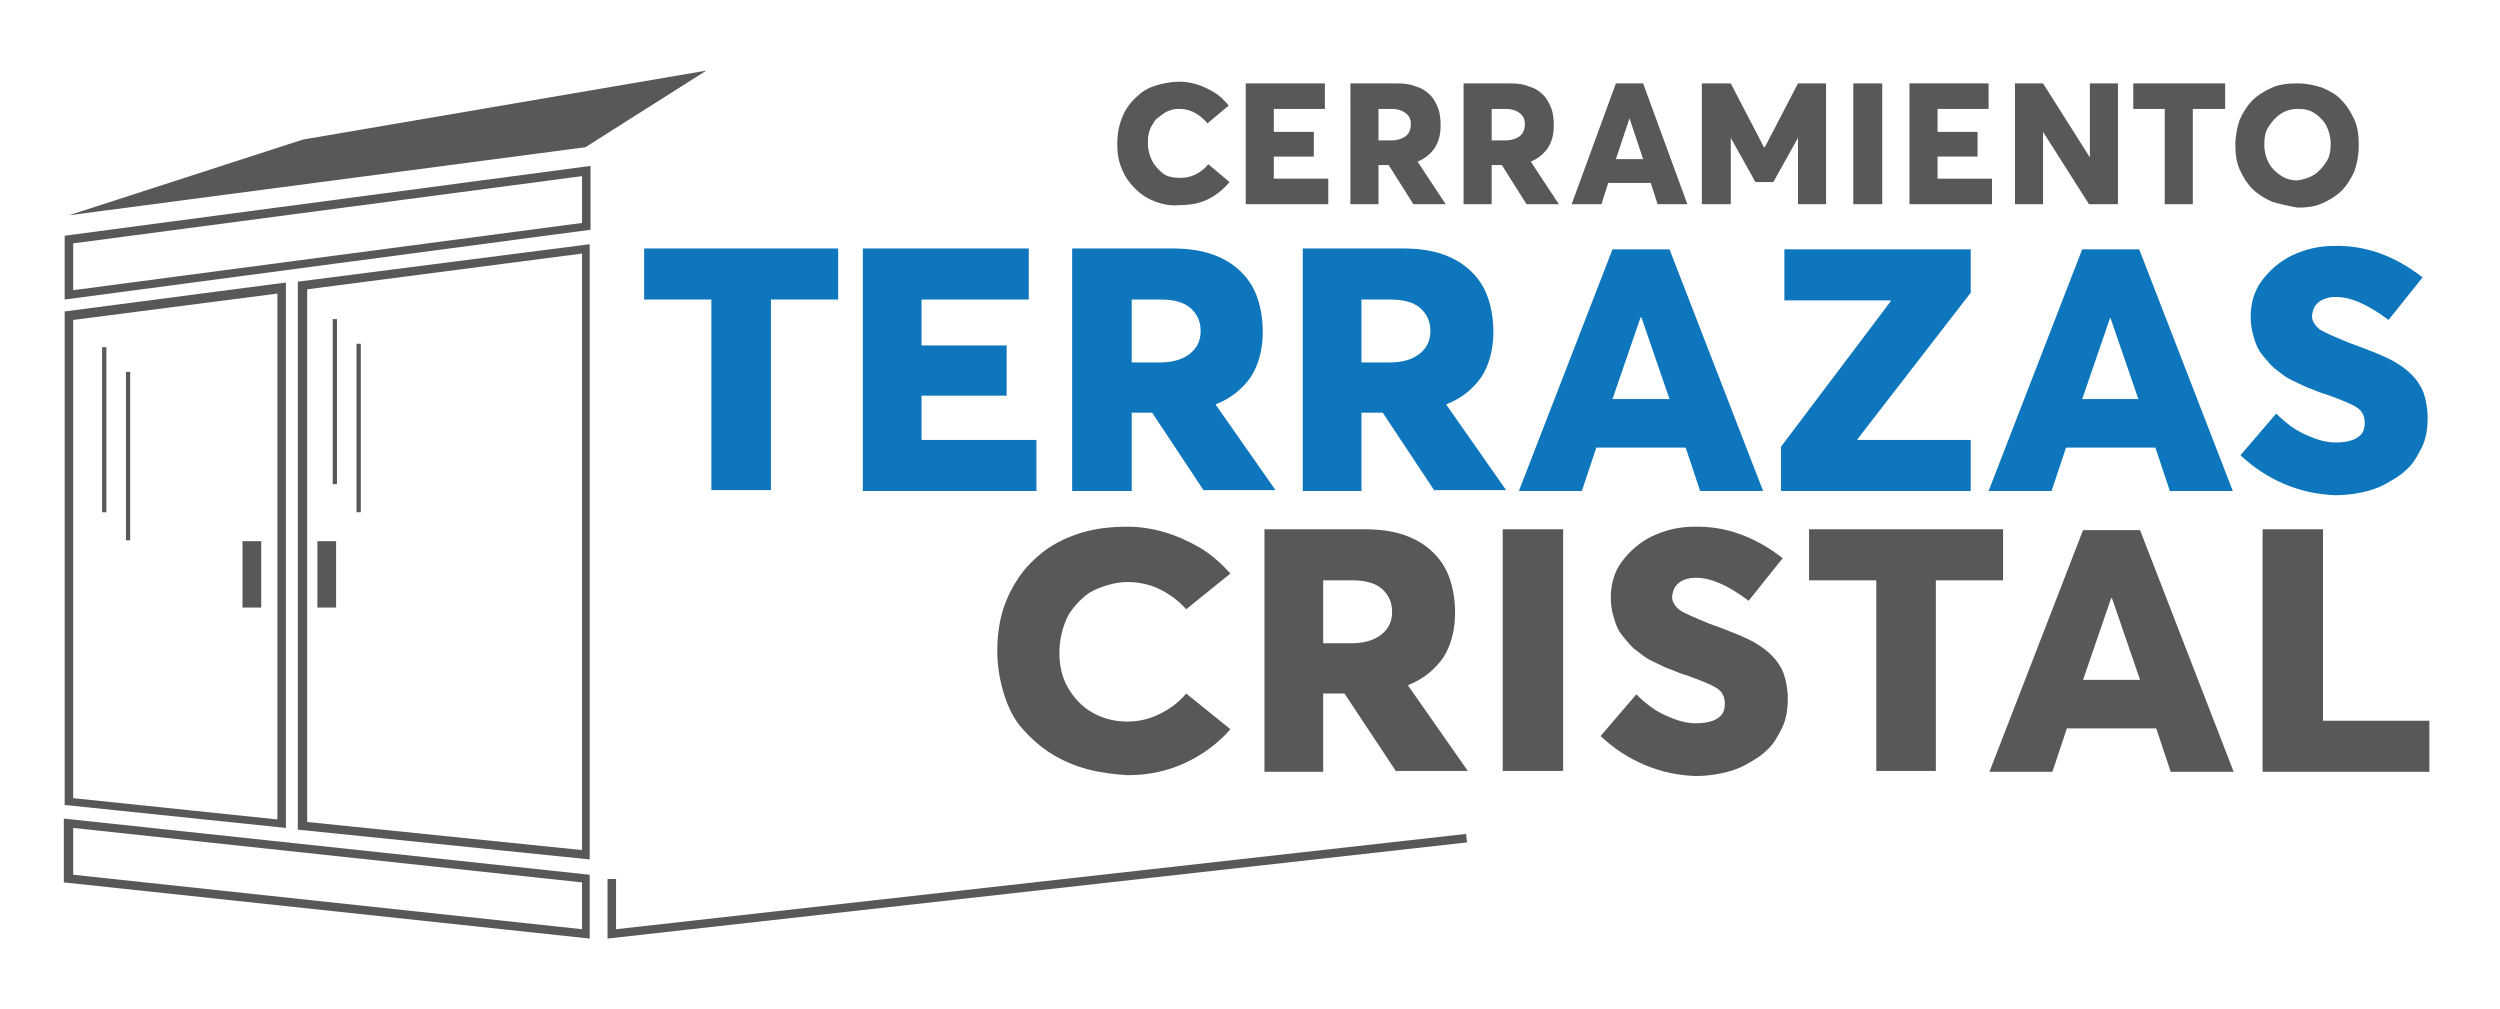 <?xml version="1.0" encoding="utf-8"?>
<!-- Generator: Adobe Illustrator 27.1.1, SVG Export Plug-In . SVG Version: 6.00 Build 0)  -->
<svg version="1.1" xmlns="http://www.w3.org/2000/svg" xmlns:xlink="http://www.w3.org/1999/xlink" x="0px" y="0px"
	 viewBox="0 0 293.8 118.6" style="enable-background:new 0 0 293.8 118.6;" xml:space="preserve">
<style type="text/css">
	.st0{fill:#58585A;}
	.st1{fill:#0E76BC;}
</style>
<g id="Laag_1">
</g>
<g id="Laag_2">
	<g>
		<polygon class="st0" points="68.8,17.3 8.1,25.3 35.6,16.4 83,8.3 		"/>
		<path class="st0" d="M69.3,110.3l-61.8-6.6v-7.5l61.8,6.6V110.3z M8.6,102.8l59.8,6.4v-5.5L8.6,97.3V102.8z"/>
		<polygon class="st0" points="71.4,110.3 71.4,103.3 72.4,103.3 72.4,109.2 172.3,98 172.4,99 		"/>
		<g>
			<path class="st0" d="M7.6,35.2v-7.5l61.8-8.2V27L7.6,35.2z M8.6,28.6v5.5l59.8-7.9v-5.5L8.6,28.6z"/>
			<path class="st0" d="M69.3,101l-34.3-3.5V33.1l34.3-4.4V101z M36.1,96.6l32.3,3.3V29.8L36.1,34V96.6z"/>
			<path class="st0" d="M33.6,97.3l-26-2.7v-58l26-3.4V97.3z M8.6,93.8l24,2.5V34.5l-24,3.1V93.8z"/>
			<rect x="12" y="40.8" class="st0" width="0.5" height="19.4"/>
			<rect x="14.8" y="43.7" class="st0" width="0.5" height="19.8"/>
			<rect x="39.1" y="37.5" class="st0" width="0.5" height="19.4"/>
			<rect x="41.9" y="40.4" class="st0" width="0.5" height="19.8"/>
		</g>
		<rect x="28.5" y="63.6" class="st0" width="2.2" height="7.8"/>
		<rect x="37.3" y="63.6" class="st0" width="2.2" height="7.8"/>
		<g>
			<path class="st1" d="M83.6,35.2h-7.9v-6h22.8v6h-7.9v22.4h-7V35.2z"/>
			<path class="st1" d="M101.4,29.2h19.5v6h-12.6v5.4h10v5.9h-10v5.2h13.5v6h-20.4V29.2z"/>
			<path class="st1" d="M141.5,57.7l-6.1-9.2H133v9.2H126V29.2h11.7c1.8,0,3.4,0.2,4.8,0.7c1.4,0.5,2.5,1.2,3.4,2.1s1.5,1.9,1.9,3.1
				s0.6,2.5,0.6,3.9c0,2.1-0.5,3.9-1.4,5.3c-1,1.4-2.3,2.5-4.1,3.2v0.1l7,10H141.5z M133,42.6h3.2c1.5,0,2.7-0.3,3.6-1
				s1.3-1.6,1.3-2.7c0-1.1-0.4-2-1.2-2.7s-2-1-3.5-1H133V42.6z"/>
			<path class="st1" d="M168.6,57.7l-6.1-9.2H160v9.2h-6.9V29.2h11.7c1.8,0,3.4,0.2,4.8,0.7c1.4,0.5,2.5,1.2,3.4,2.1
				s1.5,1.9,1.9,3.1s0.6,2.5,0.6,3.9c0,2.1-0.5,3.9-1.4,5.3c-1,1.4-2.3,2.5-4.1,3.2v0.1l7,10H168.6z M160,42.6h3.2
				c1.5,0,2.7-0.3,3.6-1s1.3-1.6,1.3-2.7c0-1.1-0.4-2-1.2-2.7s-2-1-3.5-1H160V42.6z"/>
			<path class="st1" d="M198.1,52.6h-10.5l-1.7,5.1h-7.4l11-28.4h6.7l11,28.4h-7.4L198.1,52.6z M196.2,46.9l-3.3-9.6h-0.1l-3.3,9.6
				H196.2z"/>
			<path class="st1" d="M218.3,51.6v0.1h13.3v6h-22.3v-5.2l12.9-17.1v-0.1h-12.5v-6h21.9v5.1L218.3,51.6z"/>
			<path class="st1" d="M253.3,52.6h-10.5l-1.7,5.1h-7.4l11-28.4h6.7l11,28.4H255L253.3,52.6z M251.3,46.9l-3.3-9.6H248l-3.3,9.6
				H251.3z"/>
			<path class="st1" d="M268.5,56.9c-1.9-0.8-3.6-1.9-5.2-3.4l4.2-4.9c1.1,1.1,2.3,2,3.5,2.5c1.3,0.6,2.4,0.9,3.5,0.9
				c0.8,0,1.4-0.1,2-0.3c0.5-0.2,0.9-0.5,1.1-0.8c0.2-0.3,0.3-0.7,0.3-1.2c0-0.8-0.3-1.4-0.9-1.8c-0.6-0.4-1.8-0.9-3.5-1.5
				c-0.7-0.2-1.4-0.5-1.9-0.7c-0.6-0.2-1.2-0.5-1.8-0.8c-0.7-0.3-1.2-0.6-1.7-1s-1-0.7-1.4-1.2s-0.9-1-1.2-1.5
				c-0.3-0.5-0.5-1.1-0.7-1.8c-0.2-0.7-0.3-1.4-0.3-2.2c0-1.5,0.4-3,1.3-4.2s2.1-2.3,3.6-3c1.5-0.7,3.1-1.1,4.9-1.1
				c3.7-0.1,7.2,1.2,10.4,3.7l-4,5c-2.4-1.8-4.4-2.7-6.2-2.7c-0.8,0-1.5,0.2-2,0.6s-0.7,0.9-0.8,1.6c0,0.6,0.3,1.1,0.9,1.6
				c0.6,0.4,1.8,0.9,3.5,1.6c2.5,0.9,4.2,1.6,5.1,2.1c1.8,1,3,2.2,3.6,3.7c0.3,0.9,0.5,1.9,0.5,3c0,1.3-0.2,2.5-0.7,3.5
				s-1,1.9-1.8,2.6c-0.7,0.7-1.6,1.2-2.5,1.7s-1.9,0.8-2.9,1s-2,0.3-3,0.3C272.3,58.1,270.4,57.7,268.5,56.9z"/>
			<path class="st0" d="M127.8,90.4c-1.5-0.4-2.9-1-4.2-1.8s-2.4-1.8-3.4-2.9s-1.7-2.5-2.2-4.1c-0.5-1.6-0.8-3.3-0.8-5.1
				c0-1.6,0.2-3.2,0.6-4.6s1.1-2.8,1.9-4s1.9-2.3,3.1-3.2c1.2-0.9,2.7-1.6,4.3-2.1c1.7-0.5,3.4-0.7,5.4-0.7c1.4,0,2.8,0.2,4.2,0.6
				c1.4,0.4,2.8,1,4.2,1.8c1.4,0.8,2.6,1.9,3.7,3.1l-5.2,4.2c-0.8-0.9-1.8-1.7-3-2.3c-1.2-0.6-2.5-0.9-3.9-0.9
				c-0.7,0-1.4,0.1-2.1,0.3c-0.7,0.2-1.3,0.4-1.9,0.7c-0.6,0.3-1.1,0.7-1.6,1.2c-0.5,0.5-0.9,1-1.3,1.6c-0.3,0.6-0.6,1.3-0.8,2.1
				s-0.3,1.6-0.3,2.4c0,1.5,0.3,2.9,1,4.1s1.6,2.2,2.8,2.9c1.2,0.7,2.6,1.1,4.2,1.1c1.3,0,2.6-0.3,3.8-0.9c1.2-0.6,2.3-1.4,3.1-2.4
				l5.2,4.2c-1.4,1.6-3.1,2.9-5.2,3.9c-2.1,1-4.4,1.5-6.9,1.5C130.9,91,129.3,90.8,127.8,90.4z"/>
			<path class="st0" d="M164.1,90.7l-6.1-9.2h-2.5v9.2h-6.9V62.2h11.7c1.8,0,3.4,0.2,4.8,0.7c1.4,0.5,2.5,1.2,3.4,2.1
				s1.5,1.9,1.9,3.1s0.6,2.5,0.6,3.9c0,2.1-0.5,3.9-1.4,5.3c-1,1.4-2.3,2.5-4.1,3.2v0.1l7,10H164.1z M155.5,75.6h3.2
				c1.5,0,2.7-0.3,3.6-1s1.3-1.6,1.3-2.7c0-1.1-0.4-2-1.2-2.7s-2-1-3.5-1h-3.4V75.6z"/>
			<path class="st0" d="M176.6,62.2h7.1v28.4h-7.1V62.2z"/>
			<path class="st0" d="M193.3,89.9c-1.9-0.8-3.6-1.9-5.2-3.4l4.2-4.9c1.1,1.1,2.3,2,3.5,2.5c1.3,0.6,2.4,0.9,3.5,0.9
				c0.8,0,1.4-0.1,2-0.3c0.5-0.2,0.9-0.5,1.1-0.8c0.2-0.3,0.3-0.7,0.3-1.2c0-0.8-0.3-1.4-0.9-1.8c-0.6-0.4-1.8-0.9-3.5-1.5
				c-0.7-0.2-1.4-0.5-1.9-0.7c-0.6-0.2-1.2-0.5-1.8-0.8c-0.7-0.3-1.2-0.6-1.7-1s-1-0.7-1.4-1.2s-0.9-1-1.2-1.5
				c-0.3-0.5-0.5-1.1-0.7-1.8c-0.2-0.7-0.3-1.4-0.3-2.2c0-1.5,0.4-3,1.3-4.2s2.1-2.3,3.6-3c1.5-0.7,3.1-1.1,4.9-1.1
				c3.7-0.1,7.2,1.2,10.4,3.7l-4,5c-2.4-1.8-4.4-2.7-6.2-2.7c-0.8,0-1.5,0.2-2,0.6s-0.7,0.9-0.8,1.6c0,0.6,0.3,1.1,0.9,1.6
				c0.6,0.4,1.8,0.9,3.5,1.6c2.5,0.9,4.2,1.6,5.1,2.1c1.8,1,3,2.2,3.6,3.7c0.3,0.9,0.5,1.9,0.5,3c0,1.3-0.2,2.5-0.7,3.5
				s-1,1.9-1.8,2.6c-0.7,0.7-1.6,1.2-2.5,1.7s-1.9,0.8-2.9,1s-2,0.3-3,0.3C197.1,91.1,195.2,90.7,193.3,89.9z"/>
			<path class="st0" d="M220.5,68.2h-7.9v-6h22.8v6h-7.9v22.4h-7V68.2z"/>
			<path class="st0" d="M253.4,85.6h-10.5l-1.7,5.1h-7.4l11-28.4h6.7l11,28.4h-7.4L253.4,85.6z M251.5,79.9l-3.3-9.6h-0.1l-3.3,9.6
				H251.5z"/>
			<path class="st0" d="M265.9,62.2h7.1v22.5h12.5v6h-19.6V62.2z"/>
		</g>
		<g>
			<path class="st0" d="M136.4,23.9c-0.7-0.2-1.4-0.5-2-0.9s-1.1-0.9-1.6-1.5s-0.8-1.2-1.1-2s-0.4-1.6-0.4-2.6
				c0-0.8,0.1-1.6,0.3-2.3s0.5-1.4,0.9-2s0.9-1.1,1.5-1.6s1.3-0.8,2-1s1.6-0.4,2.6-0.4c0.7,0,1.3,0.1,2,0.3s1.3,0.5,2,0.9
				s1.2,0.9,1.8,1.6l-2.5,2.1c-0.4-0.5-0.9-0.9-1.4-1.2s-1.2-0.5-1.8-0.5c-0.3,0-0.7,0-1,0.1s-0.6,0.2-0.9,0.4s-0.5,0.4-0.8,0.6
				s-0.4,0.5-0.6,0.8s-0.3,0.6-0.4,1s-0.1,0.8-0.1,1.2c0,0.7,0.2,1.4,0.5,2s0.8,1.1,1.3,1.5s1.3,0.5,2,0.5c0.6,0,1.2-0.1,1.8-0.4
				s1.1-0.7,1.5-1.2l2.5,2.1c-0.7,0.8-1.5,1.5-2.5,2s-2.1,0.7-3.3,0.7C137.9,24.2,137.1,24.1,136.4,23.9z"/>
			<path class="st0" d="M146.4,9.8h9.3v3h-6v2.7h4.7v2.9h-4.7V21h6.4v3h-9.7V9.8z"/>
			<path class="st0" d="M166.1,24l-2.9-4.6H162V24h-3.3V9.8h5.5c0.9,0,1.6,0.1,2.3,0.4c0.7,0.2,1.2,0.6,1.6,1c0.4,0.4,0.7,1,0.9,1.5
				s0.3,1.2,0.3,2c0,1.1-0.2,1.9-0.7,2.7c-0.5,0.7-1.1,1.2-2,1.6v0l3.3,5H166.1z M162,16.5h1.5c0.7,0,1.3-0.2,1.7-0.5
				c0.4-0.3,0.6-0.8,0.6-1.4c0-0.6-0.2-1-0.6-1.3c-0.4-0.3-0.9-0.5-1.7-0.5H162V16.5z"/>
			<path class="st0" d="M179.4,24l-2.9-4.6h-1.2V24h-3.3V9.8h5.5c0.9,0,1.6,0.1,2.3,0.4c0.7,0.2,1.2,0.6,1.6,1
				c0.4,0.4,0.7,1,0.9,1.5s0.3,1.2,0.3,2c0,1.1-0.2,1.9-0.7,2.7c-0.5,0.7-1.1,1.2-2,1.6v0l3.3,5H179.4z M175.4,16.5h1.5
				c0.7,0,1.3-0.2,1.7-0.5c0.4-0.3,0.6-0.8,0.6-1.4c0-0.6-0.2-1-0.6-1.3c-0.4-0.3-0.9-0.5-1.7-0.5h-1.6V16.5z"/>
			<path class="st0" d="M194,21.5h-5l-0.8,2.5h-3.5l5.2-14.2h3.2l5.2,14.2h-3.5L194,21.5z M193.1,18.7l-1.6-4.8h0l-1.6,4.8H193.1z"
				/>
			<path class="st0" d="M214.6,9.8V24h-3.3v-7.8h0l-2.9,5.2h-2.1l-2.9-5.2h0V24H200V9.8h3.4l3.9,7.5h0.1l3.9-7.5H214.6z"/>
			<path class="st0" d="M217.8,9.8h3.4V24h-3.4V9.8z"/>
			<path class="st0" d="M224.4,9.8h9.3v3h-6v2.7h4.7v2.9h-4.7V21h6.4v3h-9.7V9.8z"/>
			<path class="st0" d="M248.9,9.8V24h-3.4l-5.4-8.5h0V24h-3.3V9.8h3.3l5.5,8.7h0V9.8H248.9z"/>
			<path class="st0" d="M254.5,12.8h-3.8v-3h10.8v3h-3.8V24h-3.3V12.8z"/>
			<path class="st0" d="M267,23.7c-0.9-0.4-1.7-0.9-2.3-1.5s-1.1-1.4-1.5-2.3c-0.4-0.9-0.5-1.9-0.5-2.9s0.2-2,0.5-2.9
				c0.4-0.9,0.9-1.7,1.5-2.3s1.4-1.1,2.3-1.5c0.9-0.4,1.9-0.5,3-0.5c1,0,2,0.2,2.9,0.5c0.9,0.4,1.7,0.8,2.3,1.5
				c0.6,0.6,1.1,1.4,1.5,2.3c0.4,0.9,0.5,1.9,0.5,3c0,1.1-0.2,2.1-0.5,3c-0.4,0.9-0.9,1.7-1.5,2.3c-0.6,0.6-1.4,1.1-2.3,1.5
				c-0.9,0.4-1.9,0.5-2.9,0.5C268.9,24.2,268,24,267,23.7z M272,20.5c0.6-0.4,1-0.9,1.4-1.5s0.5-1.3,0.5-2.1s-0.2-1.5-0.5-2.1
				s-0.8-1.1-1.4-1.5c-0.6-0.4-1.2-0.5-2-0.5c-0.7,0-1.4,0.2-2,0.6s-1,0.9-1.4,1.5s-0.5,1.3-0.5,2.1c0,0.8,0.2,1.5,0.5,2.1
				s0.8,1.1,1.4,1.5s1.2,0.6,2,0.6C270.7,21.1,271.4,20.9,272,20.5z"/>
		</g>
	</g>
</g>
</svg>

